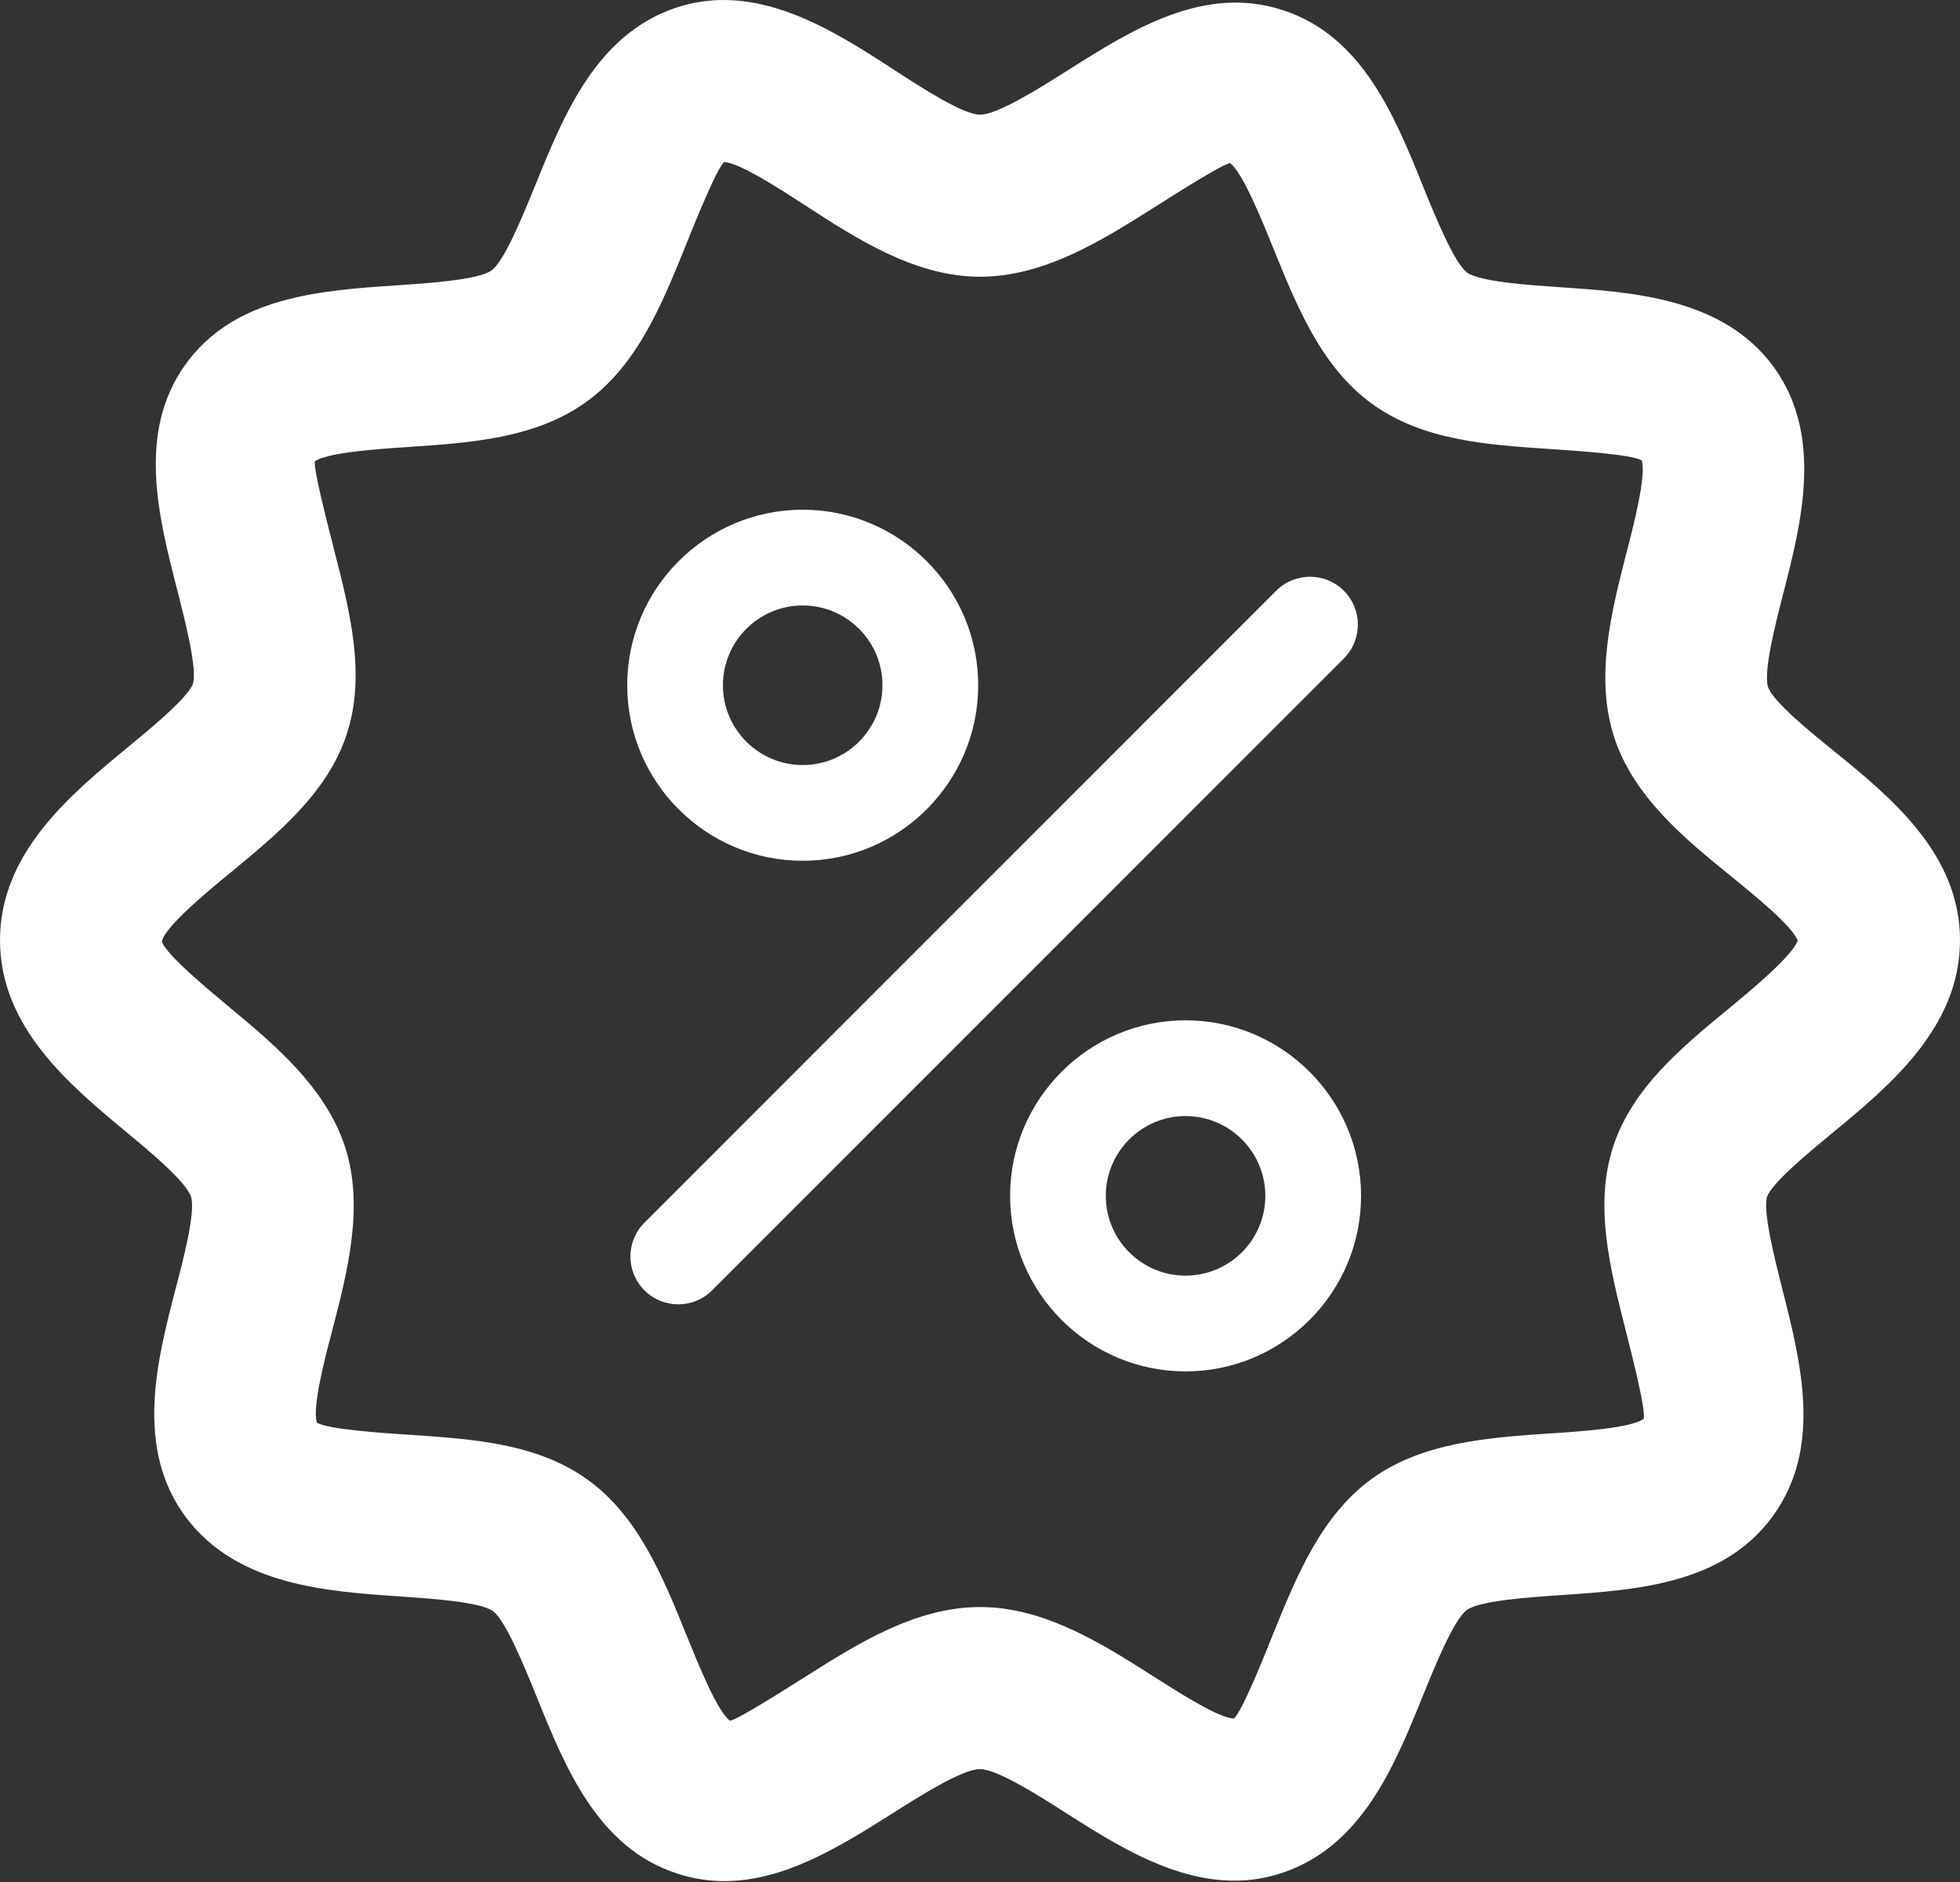 <svg width="50" height="48" viewBox="0 0 50 48" fill="none" xmlns="http://www.w3.org/2000/svg">
<rect x="0" y="0" width="50" height="48" fill="#333333" stroke="none"/>
<path d="M34.282 15.067C33.805 14.591 33.032 14.591 32.555 15.067L16.44 31.183C15.963 31.66 15.963 32.433 16.44 32.91C16.678 33.148 16.991 33.267 17.303 33.267C17.615 33.267 17.928 33.148 18.166 32.91L34.282 16.794C34.759 16.317 34.759 15.544 34.282 15.067Z" fill="white"/>
<path d="M46.783 19.155C46.198 18.682 45.225 17.893 45.103 17.519C44.979 17.131 45.299 15.88 45.492 15.137C45.952 13.341 46.527 11.107 45.24 9.349C43.959 7.603 41.655 7.45 39.803 7.326C39.037 7.273 37.752 7.188 37.427 6.952C37.099 6.715 36.605 5.498 36.309 4.768C35.58 2.96 34.749 0.911 32.723 0.258C30.706 -0.401 28.863 0.766 27.241 1.793C26.526 2.243 25.45 2.925 24.999 2.925C24.567 2.925 23.503 2.233 22.797 1.774C21.237 0.76 19.286 -0.496 17.23 0.202C15.207 0.89 14.385 2.927 13.656 4.721C13.362 5.444 12.875 6.651 12.54 6.897C12.214 7.138 10.906 7.225 10.125 7.277C8.172 7.409 5.959 7.558 4.715 9.318C3.494 11.047 4.042 13.18 4.525 15.062C4.715 15.81 5.038 17.062 4.922 17.436C4.798 17.794 3.835 18.585 3.261 19.058C1.808 20.257 0 21.746 0 23.978C0 26.195 1.773 27.668 3.196 28.85C3.814 29.362 4.746 30.137 4.872 30.522C4.996 30.902 4.674 32.137 4.479 32.875C4.008 34.687 3.42 36.943 4.756 38.716C6.06 40.439 8.354 40.592 10.199 40.716C10.965 40.77 12.248 40.853 12.575 41.09C12.901 41.328 13.393 42.543 13.689 43.272C14.42 45.08 15.248 47.13 17.277 47.785C17.685 47.919 18.087 47.977 18.48 47.977C20.034 47.977 21.468 47.068 22.761 46.254C23.474 45.803 24.549 45.121 24.999 45.121C25.439 45.121 26.497 45.795 27.195 46.241C28.745 47.227 30.679 48.462 32.731 47.76C34.751 47.072 35.574 45.037 36.303 43.239C36.596 42.518 37.084 41.309 37.419 41.063C37.747 40.822 39.047 40.735 39.824 40.683C41.762 40.551 43.96 40.404 45.223 38.671C46.494 36.929 45.948 34.774 45.467 32.875C45.279 32.133 44.965 30.896 45.078 30.524C45.202 30.166 46.165 29.375 46.737 28.902C48.192 27.703 50 26.212 50 23.98C50 21.767 48.215 20.319 46.783 19.155ZM44.111 25.716C42.903 26.709 41.653 27.741 41.161 29.218C40.659 30.722 41.068 32.334 41.462 33.892C41.655 34.652 41.977 35.923 41.934 36.185C41.619 36.421 40.324 36.51 39.549 36.559C38.014 36.662 36.274 36.778 34.979 37.728C33.696 38.669 33.074 40.204 32.472 41.687C32.179 42.419 31.683 43.644 31.479 43.83C31.102 43.83 30.051 43.154 29.421 42.754C28.121 41.927 26.648 40.987 25.001 40.987C23.352 40.987 21.866 41.929 20.552 42.76C19.916 43.161 18.85 43.838 18.623 43.888C18.302 43.659 17.815 42.448 17.521 41.725C16.914 40.223 16.286 38.671 14.99 37.739C13.703 36.811 12.062 36.702 10.474 36.596C9.728 36.547 8.337 36.454 8.085 36.282C7.957 35.917 8.281 34.667 8.478 33.923C8.86 32.45 9.296 30.78 8.804 29.255C8.31 27.733 6.998 26.639 5.839 25.677C5.273 25.205 4.217 24.327 4.128 24.009C4.221 23.621 5.306 22.726 5.889 22.249C7.097 21.253 8.347 20.222 8.839 18.744C9.345 17.23 8.928 15.606 8.527 14.036C8.333 13.277 8.006 12.009 8.031 11.767C8.347 11.54 9.633 11.453 10.401 11.401C12.015 11.294 13.686 11.18 14.982 10.232C16.265 9.292 16.887 7.759 17.488 6.275C17.782 5.542 18.28 4.318 18.47 4.134C18.852 4.141 19.914 4.831 20.548 5.242C21.858 6.093 23.346 7.058 25.001 7.058C26.648 7.058 28.137 6.116 29.448 5.287C30.084 4.885 31.15 4.209 31.377 4.159C31.695 4.389 32.185 5.599 32.479 6.323C33.086 7.823 33.714 9.374 35.01 10.306C36.297 11.236 37.94 11.345 39.531 11.451C40.316 11.505 41.632 11.593 41.878 11.742C42.004 12.106 41.684 13.362 41.489 14.11C41.111 15.589 40.681 17.265 41.175 18.794C41.673 20.333 43.006 21.414 44.181 22.366C44.719 22.805 45.709 23.604 45.861 23.988C45.715 24.391 44.675 25.249 44.111 25.716Z" fill="white"/>
<path d="M20.477 13C18.008 13 16 15.008 16 17.477C16 19.945 18.008 21.954 20.477 21.954C22.945 21.954 24.954 19.945 24.954 17.477C24.954 15.008 22.945 13 20.477 13ZM20.477 19.512C19.355 19.512 18.442 18.599 18.442 17.477C18.442 16.355 19.355 15.442 20.477 15.442C21.599 15.442 22.512 16.355 22.512 17.477C22.512 18.599 21.599 19.512 20.477 19.512Z" fill="white"/>
<path d="M30.244 26.023C27.776 26.023 25.768 28.032 25.768 30.5C25.768 32.969 27.776 34.977 30.244 34.977C32.713 34.977 34.721 32.969 34.721 30.5C34.721 28.032 32.713 26.023 30.244 26.023ZM30.244 32.535C29.122 32.535 28.209 31.622 28.209 30.5C28.209 29.378 29.122 28.465 30.244 28.465C31.366 28.465 32.279 29.378 32.279 30.5C32.279 31.622 31.366 32.535 30.244 32.535Z" fill="white"/>
</svg>

